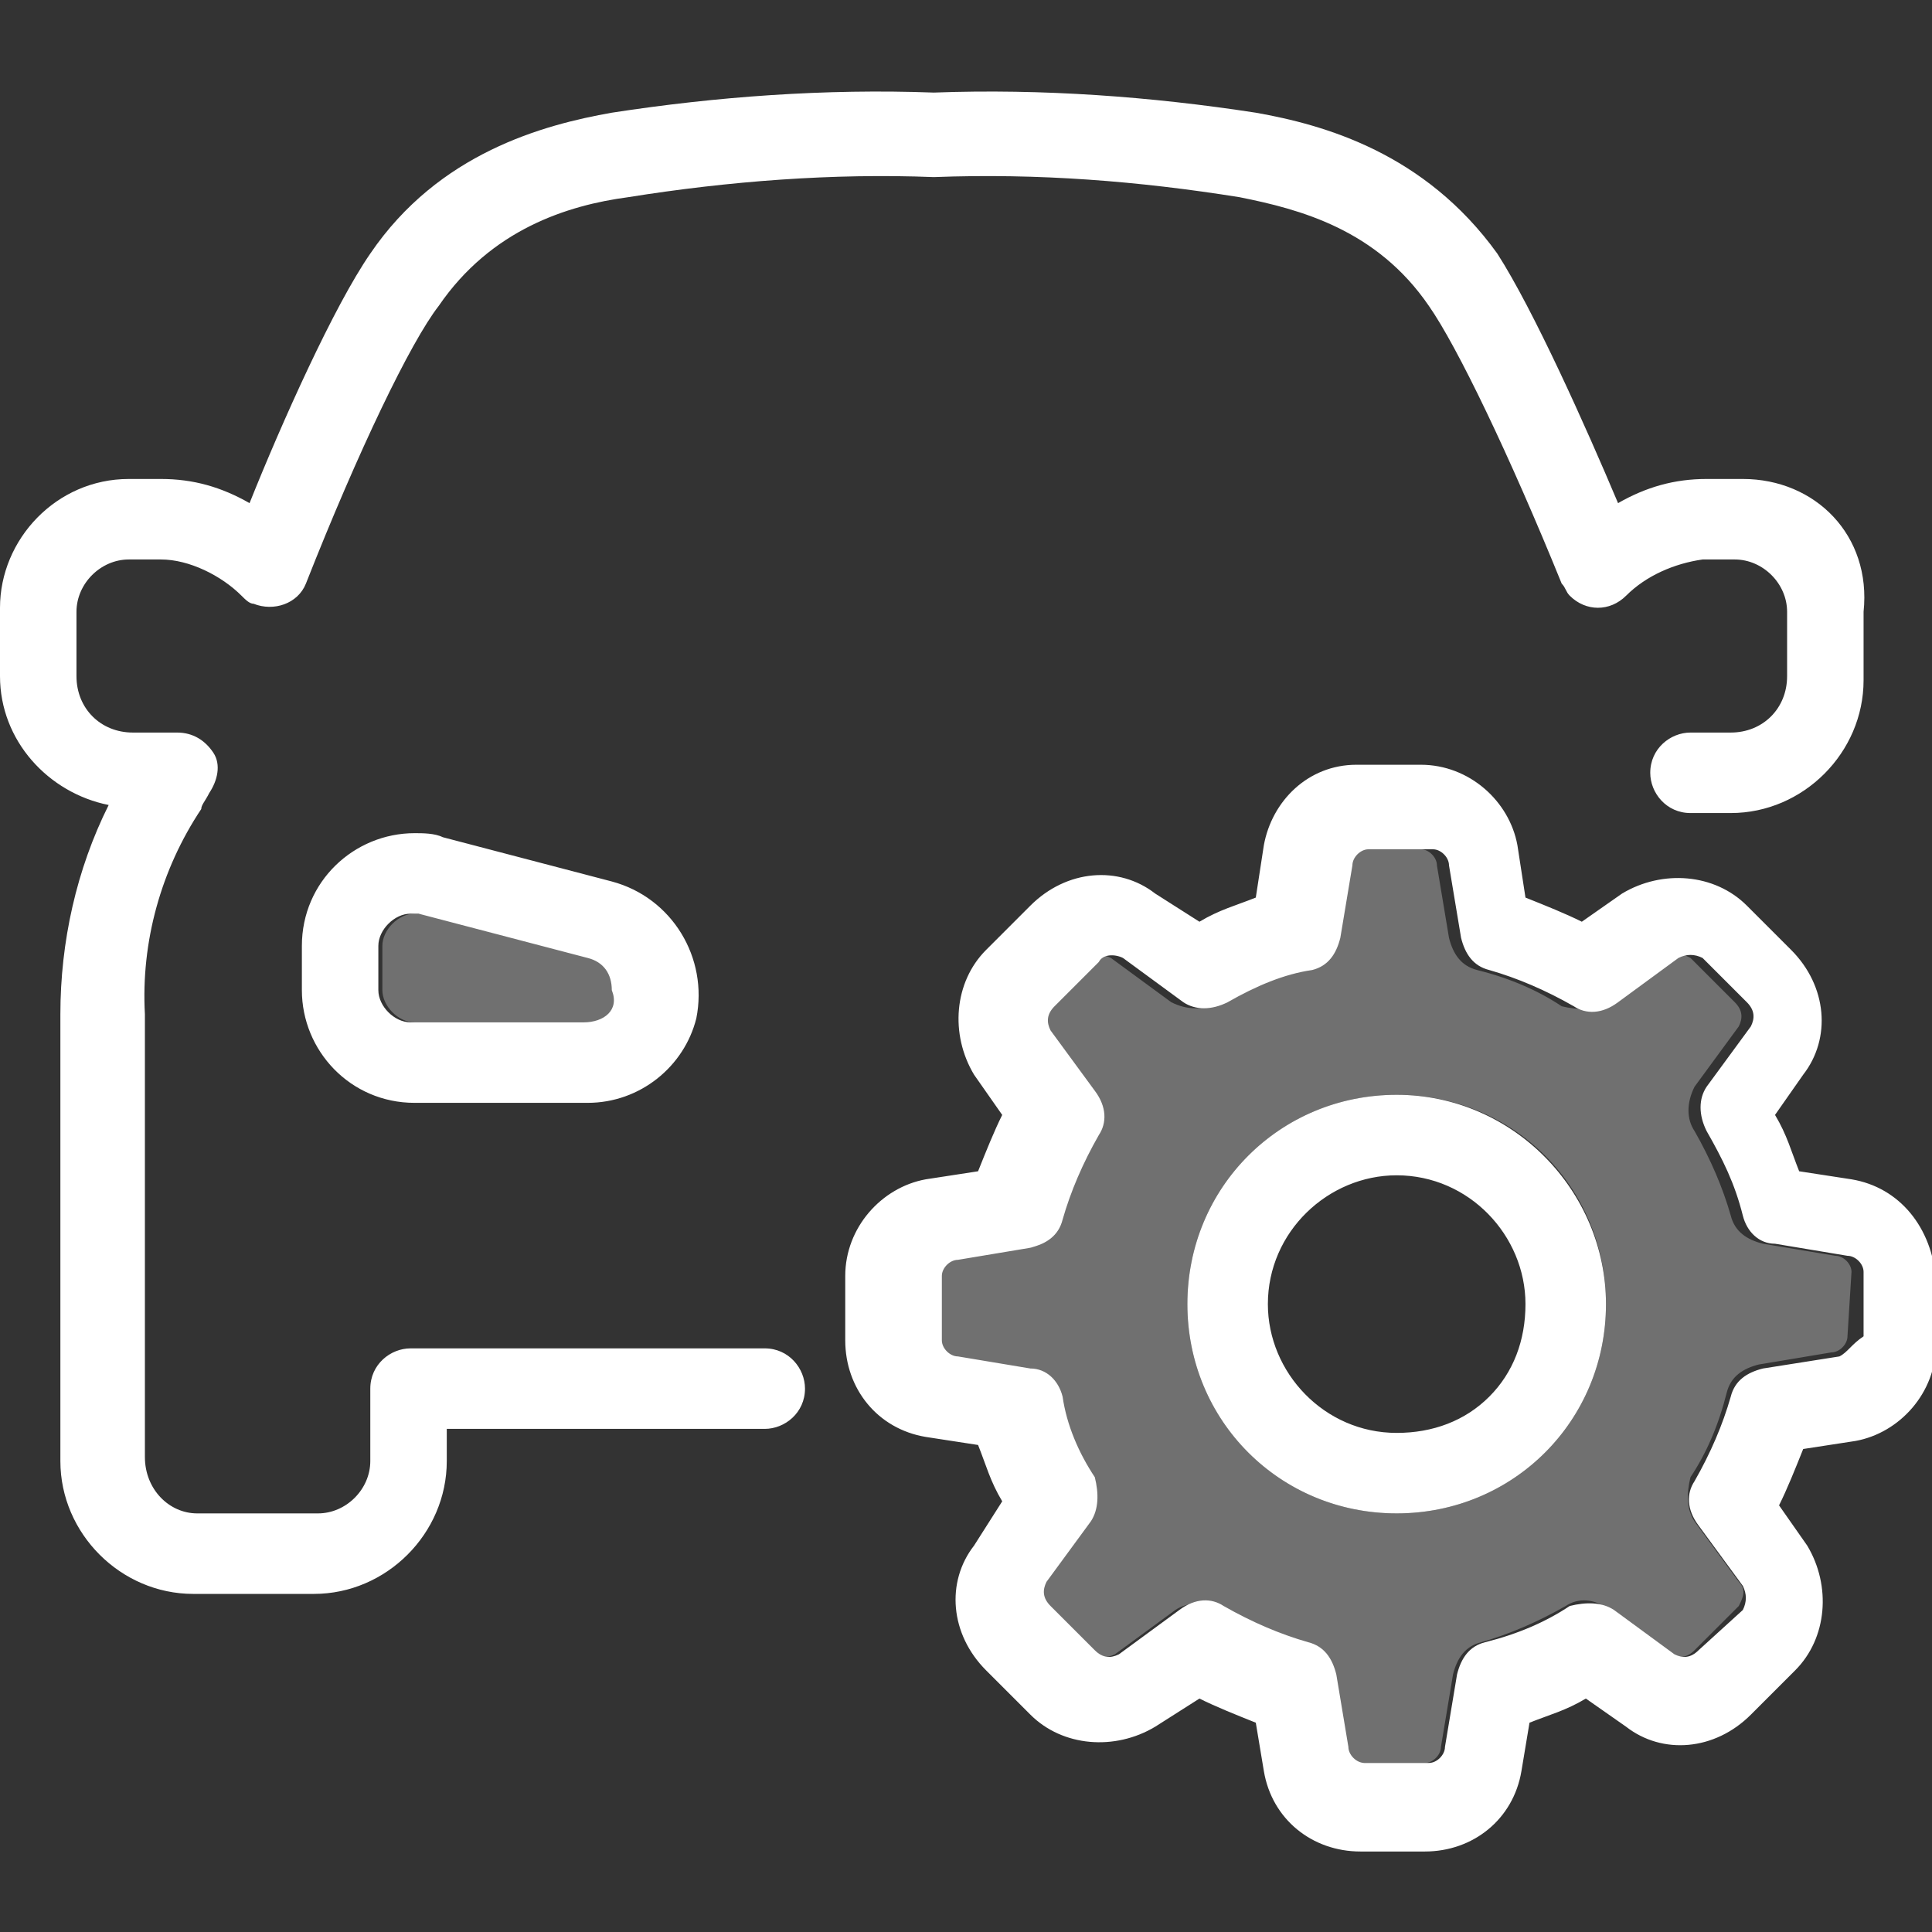 <?xml version="1.0" encoding="utf-8"?>
<!-- Generator: Adobe Illustrator 19.2.1, SVG Export Plug-In . SVG Version: 6.00 Build 0)  -->
<svg version="1.1" id="Слой_1" xmlns="http://www.w3.org/2000/svg" xmlns:xlink="http://www.w3.org/1999/xlink" x="0px" y="0px"
	 viewBox="0 0 48 48" style="enable-background:new 0 0 48 48;" xml:space="preserve">
<rect x="0" y="0" width="48" height="48" fill="#333333" stroke="none"/>
<style type="text/css">
	.st0{fill:#FFFFFF;}
	.st1{opacity:0.3;fill:#FFFFFF;}
</style>
<g>
	<path class="st0" d="M43.3,11.9h-0.9c-0.8,0-1.5,0.2-2.2,0.6c-0.8-1.9-2.1-4.8-3-6.2c-1.8-2.5-4.3-3.2-6-3.5
		c-2.6-0.4-5.3-0.6-8-0.5c-2.7-0.1-5.4,0.1-8,0.5c-1.7,0.3-4.3,1-6,3.5c-0.9,1.3-2.2,4.2-3,6.2c-0.7-0.4-1.4-0.6-2.2-0.6H3.2
		c-1.8,0-3.2,1.5-3.2,3.2v1.7c0,1.6,1.2,2.9,2.7,3.2c-0.8,1.6-1.2,3.4-1.2,5.2v11.1c0,1.8,1.5,3.3,3.3,3.3h3c1.8,0,3.3-1.5,3.3-3.3
		v-0.8H19c0.5,0,1-0.4,1-1c0-0.5-0.4-1-1-1h-8.8c-0.5,0-1,0.4-1,1v1.8c0,0.7-0.6,1.3-1.3,1.3h-3c-0.7,0-1.3-0.6-1.3-1.4V25.2
		c-0.1-1.8,0.4-3.6,1.4-5.1C5,20,5.1,19.9,5.2,19.7c0.2-0.3,0.3-0.7,0.1-1c-0.2-0.3-0.5-0.5-0.9-0.5H3.3c-0.8,0-1.4-0.6-1.4-1.4
		v-1.6c0,0,0,0,0,0c0-0.7,0.6-1.3,1.3-1.3h0.8c0.7,0,1.5,0.4,2,0.9c0.1,0.1,0.2,0.2,0.3,0.2c0.5,0.2,1.1,0,1.3-0.5
		c1.3-3.3,2.6-6,3.3-6.9c1.3-1.9,3.2-2.5,4.7-2.7c2.5-0.4,5.1-0.6,7.6-0.5c2.6-0.1,5.1,0.1,7.6,0.5c1.5,0.3,3.4,0.8,4.7,2.7
		c0.7,1,2,3.7,3.3,6.9c0.1,0.1,0.1,0.2,0.2,0.3c0.4,0.4,1,0.4,1.4,0c0.5-0.5,1.2-0.8,1.9-0.9h0.8c0.7,0,1.3,0.6,1.3,1.3v1.6
		c0,0.8-0.6,1.4-1.4,1.4h-1c-0.5,0-1,0.4-1,1c0,0.5,0.4,1,1,1h1c1.8,0,3.3-1.5,3.3-3.3v-1.7C46.5,13.3,45.1,11.9,43.3,11.9z
		 M15.2,21.9L11,20.8c-0.2-0.1-0.5-0.1-0.7-0.1c-1.5,0-2.8,1.2-2.8,2.8v1.1c0,1.5,1.2,2.8,2.8,2.8h4.3c1.3,0,2.4-0.9,2.7-2.1
		C17.6,23.8,16.7,22.3,15.2,21.9z M14.5,25.4h-4.3c-0.4,0-0.8-0.4-0.8-0.8v-1.1c0-0.4,0.4-0.8,0.8-0.8c0.1,0,0.1,0,0.2,0l4.2,1.1
		c0.4,0.1,0.6,0.4,0.6,0.8C15.4,25.1,15,25.4,14.5,25.4z M34.7,27.2c-2.9,0-5.2,2.3-5.2,5.2c0,2.9,2.3,5.2,5.2,5.2
		c2.9,0,5.2-2.3,5.2-5.2C39.9,29.6,37.6,27.2,34.7,27.2z M37,34.7c-0.6,0.6-1.4,0.9-2.3,0.9c-1.8,0-3.2-1.5-3.2-3.2
		c0-1.8,1.5-3.2,3.2-3.2c1.8,0,3.2,1.5,3.2,3.2C37.9,33.3,37.6,34.1,37,34.7z M34.7,27.2c-2.9,0-5.2,2.3-5.2,5.2
		c0,2.9,2.3,5.2,5.2,5.2c2.9,0,5.2-2.3,5.2-5.2C39.9,29.6,37.6,27.2,34.7,27.2z M37,34.7c-0.6,0.6-1.4,0.9-2.3,0.9
		c-1.8,0-3.2-1.5-3.2-3.2c0-1.8,1.5-3.2,3.2-3.2c1.8,0,3.2,1.5,3.2,3.2C37.9,33.3,37.6,34.1,37,34.7z M46,29.3l-1.3-0.2
		c-0.2-0.5-0.3-0.9-0.6-1.4l0.7-1c0.7-0.9,0.6-2.2-0.3-3.1l-1.1-1.1c-0.8-0.8-2.1-0.9-3.1-0.3l-1,0.7c-0.4-0.2-0.9-0.4-1.4-0.6
		l-0.2-1.3c-0.2-1.1-1.2-2-2.4-2h-1.6c-1.2,0-2.1,0.9-2.3,2l-0.2,1.3c-0.5,0.2-0.9,0.3-1.4,0.6l-1.1-0.7c-0.9-0.7-2.2-0.6-3.1,0.3
		l-1.1,1.1c-0.8,0.8-0.9,2.1-0.3,3.1l0.7,1c-0.2,0.4-0.4,0.9-0.6,1.4l-1.3,0.2c-1.1,0.2-2,1.2-2,2.4v1.6c0,1.2,0.8,2.2,2,2.4
		l1.3,0.2c0.2,0.5,0.3,0.9,0.6,1.4l-0.7,1.1c-0.7,0.9-0.6,2.2,0.3,3.1l1.1,1.1c0.8,0.8,2.1,0.9,3.1,0.3l1.1-0.7
		c0.4,0.2,0.9,0.4,1.4,0.6l0.2,1.2c0.2,1.2,1.2,2,2.4,2h1.6c1.2,0,2.2-0.8,2.4-2l0.2-1.2c0.5-0.2,0.9-0.3,1.4-0.6l1,0.7
		c0.9,0.7,2.2,0.6,3.1-0.3l1.1-1.1c0.8-0.8,0.9-2.1,0.3-3.1l-0.7-1c0.2-0.4,0.4-0.9,0.6-1.4l1.3-0.2c1.1-0.2,2-1.2,2-2.4v-1.6
		C48,30.5,47.2,29.5,46,29.3z M45.7,33.7L43.8,34c-0.4,0.1-0.7,0.3-0.8,0.7c-0.2,0.7-0.5,1.4-0.9,2.1c-0.2,0.3-0.2,0.7,0.1,1.1
		l1.1,1.5c0.1,0.2,0.1,0.4,0,0.6L42.2,41c-0.2,0.2-0.4,0.2-0.6,0.1L40.1,40c-0.3-0.2-0.7-0.2-1.1-0.1c-0.6,0.4-1.3,0.7-2.1,0.9
		c-0.4,0.1-0.6,0.4-0.7,0.8l-0.3,1.8c0,0.2-0.2,0.4-0.4,0.4h-1.6c-0.2,0-0.4-0.2-0.4-0.4l-0.3-1.8c-0.1-0.4-0.3-0.7-0.7-0.8
		c-0.7-0.2-1.4-0.5-2.1-0.9c-0.3-0.2-0.7-0.2-1.1,0.1l-1.5,1.1c-0.2,0.1-0.4,0.1-0.6-0.1l-1.1-1.1c-0.2-0.2-0.2-0.4-0.1-0.6l1.1-1.5
		c0.2-0.3,0.2-0.7,0.1-1.1c-0.4-0.6-0.7-1.3-0.8-2c-0.1-0.4-0.4-0.7-0.8-0.7l-1.8-0.3c-0.2,0-0.4-0.2-0.4-0.4v-1.6
		c0-0.2,0.2-0.4,0.4-0.4l1.8-0.3c0.4-0.1,0.7-0.3,0.8-0.7c0.2-0.7,0.5-1.4,0.9-2.1c0.2-0.3,0.2-0.7-0.1-1.1l-1.1-1.5
		c-0.1-0.2-0.1-0.4,0.1-0.6l1.1-1.1c0.1-0.2,0.4-0.2,0.6-0.1l1.5,1.1c0.3,0.2,0.7,0.2,1.1,0c0.7-0.4,1.4-0.7,2.1-0.8
		c0.4-0.1,0.6-0.4,0.7-0.8l0.3-1.8c0-0.2,0.2-0.4,0.4-0.4h1.6c0.2,0,0.4,0.2,0.4,0.4l0.3,1.8c0.1,0.4,0.3,0.7,0.7,0.8
		c0.7,0.2,1.4,0.5,2.1,0.9c0.3,0.2,0.7,0.2,1.1-0.1l1.5-1.1c0.2-0.1,0.4-0.1,0.6,0l1.1,1.1c0.2,0.2,0.2,0.4,0.1,0.6l-1.1,1.5
		c-0.2,0.3-0.2,0.7,0,1.1c0.4,0.7,0.7,1.3,0.9,2.1c0.1,0.4,0.4,0.7,0.8,0.7l1.8,0.3c0.2,0,0.4,0.2,0.4,0.4l0,1.6
		C46,33.4,45.9,33.6,45.7,33.7z M34.7,27.2c-2.9,0-5.2,2.3-5.2,5.2c0,2.9,2.3,5.2,5.2,5.2c2.9,0,5.2-2.3,5.2-5.2
		C39.9,29.6,37.6,27.2,34.7,27.2z M37,34.7c-0.6,0.6-1.4,0.9-2.3,0.9c-1.8,0-3.2-1.5-3.2-3.2c0-1.8,1.5-3.2,3.2-3.2
		c1.8,0,3.2,1.5,3.2,3.2C37.9,33.3,37.6,34.1,37,34.7z M34.7,27.2c-2.9,0-5.2,2.3-5.2,5.2c0,2.9,2.3,5.2,5.2,5.2
		c2.9,0,5.2-2.3,5.2-5.2C39.9,29.6,37.6,27.2,34.7,27.2z M37,34.7c-0.6,0.6-1.4,0.9-2.3,0.9c-1.8,0-3.2-1.5-3.2-3.2
		c0-1.8,1.5-3.2,3.2-3.2c1.8,0,3.2,1.5,3.2,3.2C37.9,33.3,37.6,34.1,37,34.7z M34.7,27.2c-2.9,0-5.2,2.3-5.2,5.2
		c0,2.9,2.3,5.2,5.2,5.2c2.9,0,5.2-2.3,5.2-5.2C39.9,29.6,37.6,27.2,34.7,27.2z M37,34.7c-0.6,0.6-1.4,0.9-2.3,0.9
		c-1.8,0-3.2-1.5-3.2-3.2c0-1.8,1.5-3.2,3.2-3.2c1.8,0,3.2,1.5,3.2,3.2C37.9,33.3,37.6,34.1,37,34.7z"/>
	<path class="st1" d="M15.4,24.6c0,0.5-0.4,0.8-0.8,0.8h-4.3c-0.4,0-0.8-0.4-0.8-0.8v-1.1c0-0.4,0.4-0.8,0.8-0.8c0.1,0,0.1,0,0.2,0
		l4.2,1.1C15.1,23.9,15.4,24.2,15.4,24.6z"/>
	<path class="st1" d="M46,31.6c0-0.2-0.2-0.4-0.4-0.4l-1.8-0.3c-0.4-0.1-0.7-0.3-0.8-0.7c-0.2-0.7-0.5-1.4-0.9-2.1
		c-0.2-0.3-0.2-0.7,0-1.1l1.1-1.5c0.1-0.2,0.1-0.4-0.1-0.6l-1.1-1.1c-0.2-0.1-0.4-0.2-0.6,0l-1.5,1.1c-0.3,0.2-0.7,0.2-1.1,0.1
		c-0.6-0.4-1.3-0.7-2.1-0.9c-0.4-0.1-0.6-0.4-0.7-0.8l-0.3-1.8c0-0.2-0.2-0.4-0.4-0.4h-1.6c-0.2,0-0.4,0.2-0.4,0.4l-0.3,1.8
		c-0.1,0.4-0.3,0.7-0.7,0.8c-0.7,0.2-1.4,0.5-2.1,0.8c-0.3,0.2-0.7,0.2-1.1,0l-1.5-1.1c-0.2-0.1-0.4-0.1-0.6,0.1L26.1,25
		c-0.2,0.1-0.2,0.4-0.1,0.6l1.1,1.5c0.2,0.3,0.2,0.7,0.1,1.1c-0.4,0.7-0.7,1.3-0.9,2.1c-0.1,0.4-0.4,0.7-0.8,0.7l-1.8,0.3
		c-0.2,0-0.4,0.2-0.4,0.4v1.6c0,0.2,0.2,0.4,0.4,0.4l1.8,0.3c0.4,0.1,0.7,0.3,0.8,0.7c0.2,0.7,0.5,1.4,0.8,2
		c0.2,0.3,0.2,0.7-0.1,1.1l-1.1,1.5c-0.1,0.2-0.1,0.4,0.1,0.6l1.1,1.1c0.2,0.2,0.4,0.2,0.6,0.1l1.5-1.1c0.3-0.2,0.7-0.2,1.1-0.1
		c0.7,0.4,1.3,0.7,2.1,0.9c0.4,0.1,0.6,0.4,0.7,0.8l0.3,1.8c0,0.2,0.2,0.4,0.4,0.4h1.6c0.2,0,0.4-0.2,0.4-0.4l0.3-1.8
		c0.1-0.4,0.3-0.7,0.7-0.8c0.7-0.2,1.4-0.5,2.1-0.9c0.3-0.2,0.7-0.2,1.1,0.1l1.5,1.1c0.2,0.1,0.4,0.1,0.6-0.1l1.1-1.1
		c0.1-0.2,0.2-0.4,0-0.6l-1.1-1.5c-0.2-0.3-0.2-0.7-0.1-1.1c0.4-0.6,0.7-1.3,0.9-2.1c0.1-0.4,0.4-0.6,0.8-0.7l1.8-0.3
		c0.2,0,0.4-0.2,0.4-0.4L46,31.6z M34.7,37.6c-2.9,0-5.2-2.3-5.2-5.2c0-2.9,2.3-5.2,5.2-5.2c2.9,0,5.2,2.3,5.2,5.2
		C39.9,35.3,37.6,37.6,34.7,37.6z"/>
</g>
</svg>
